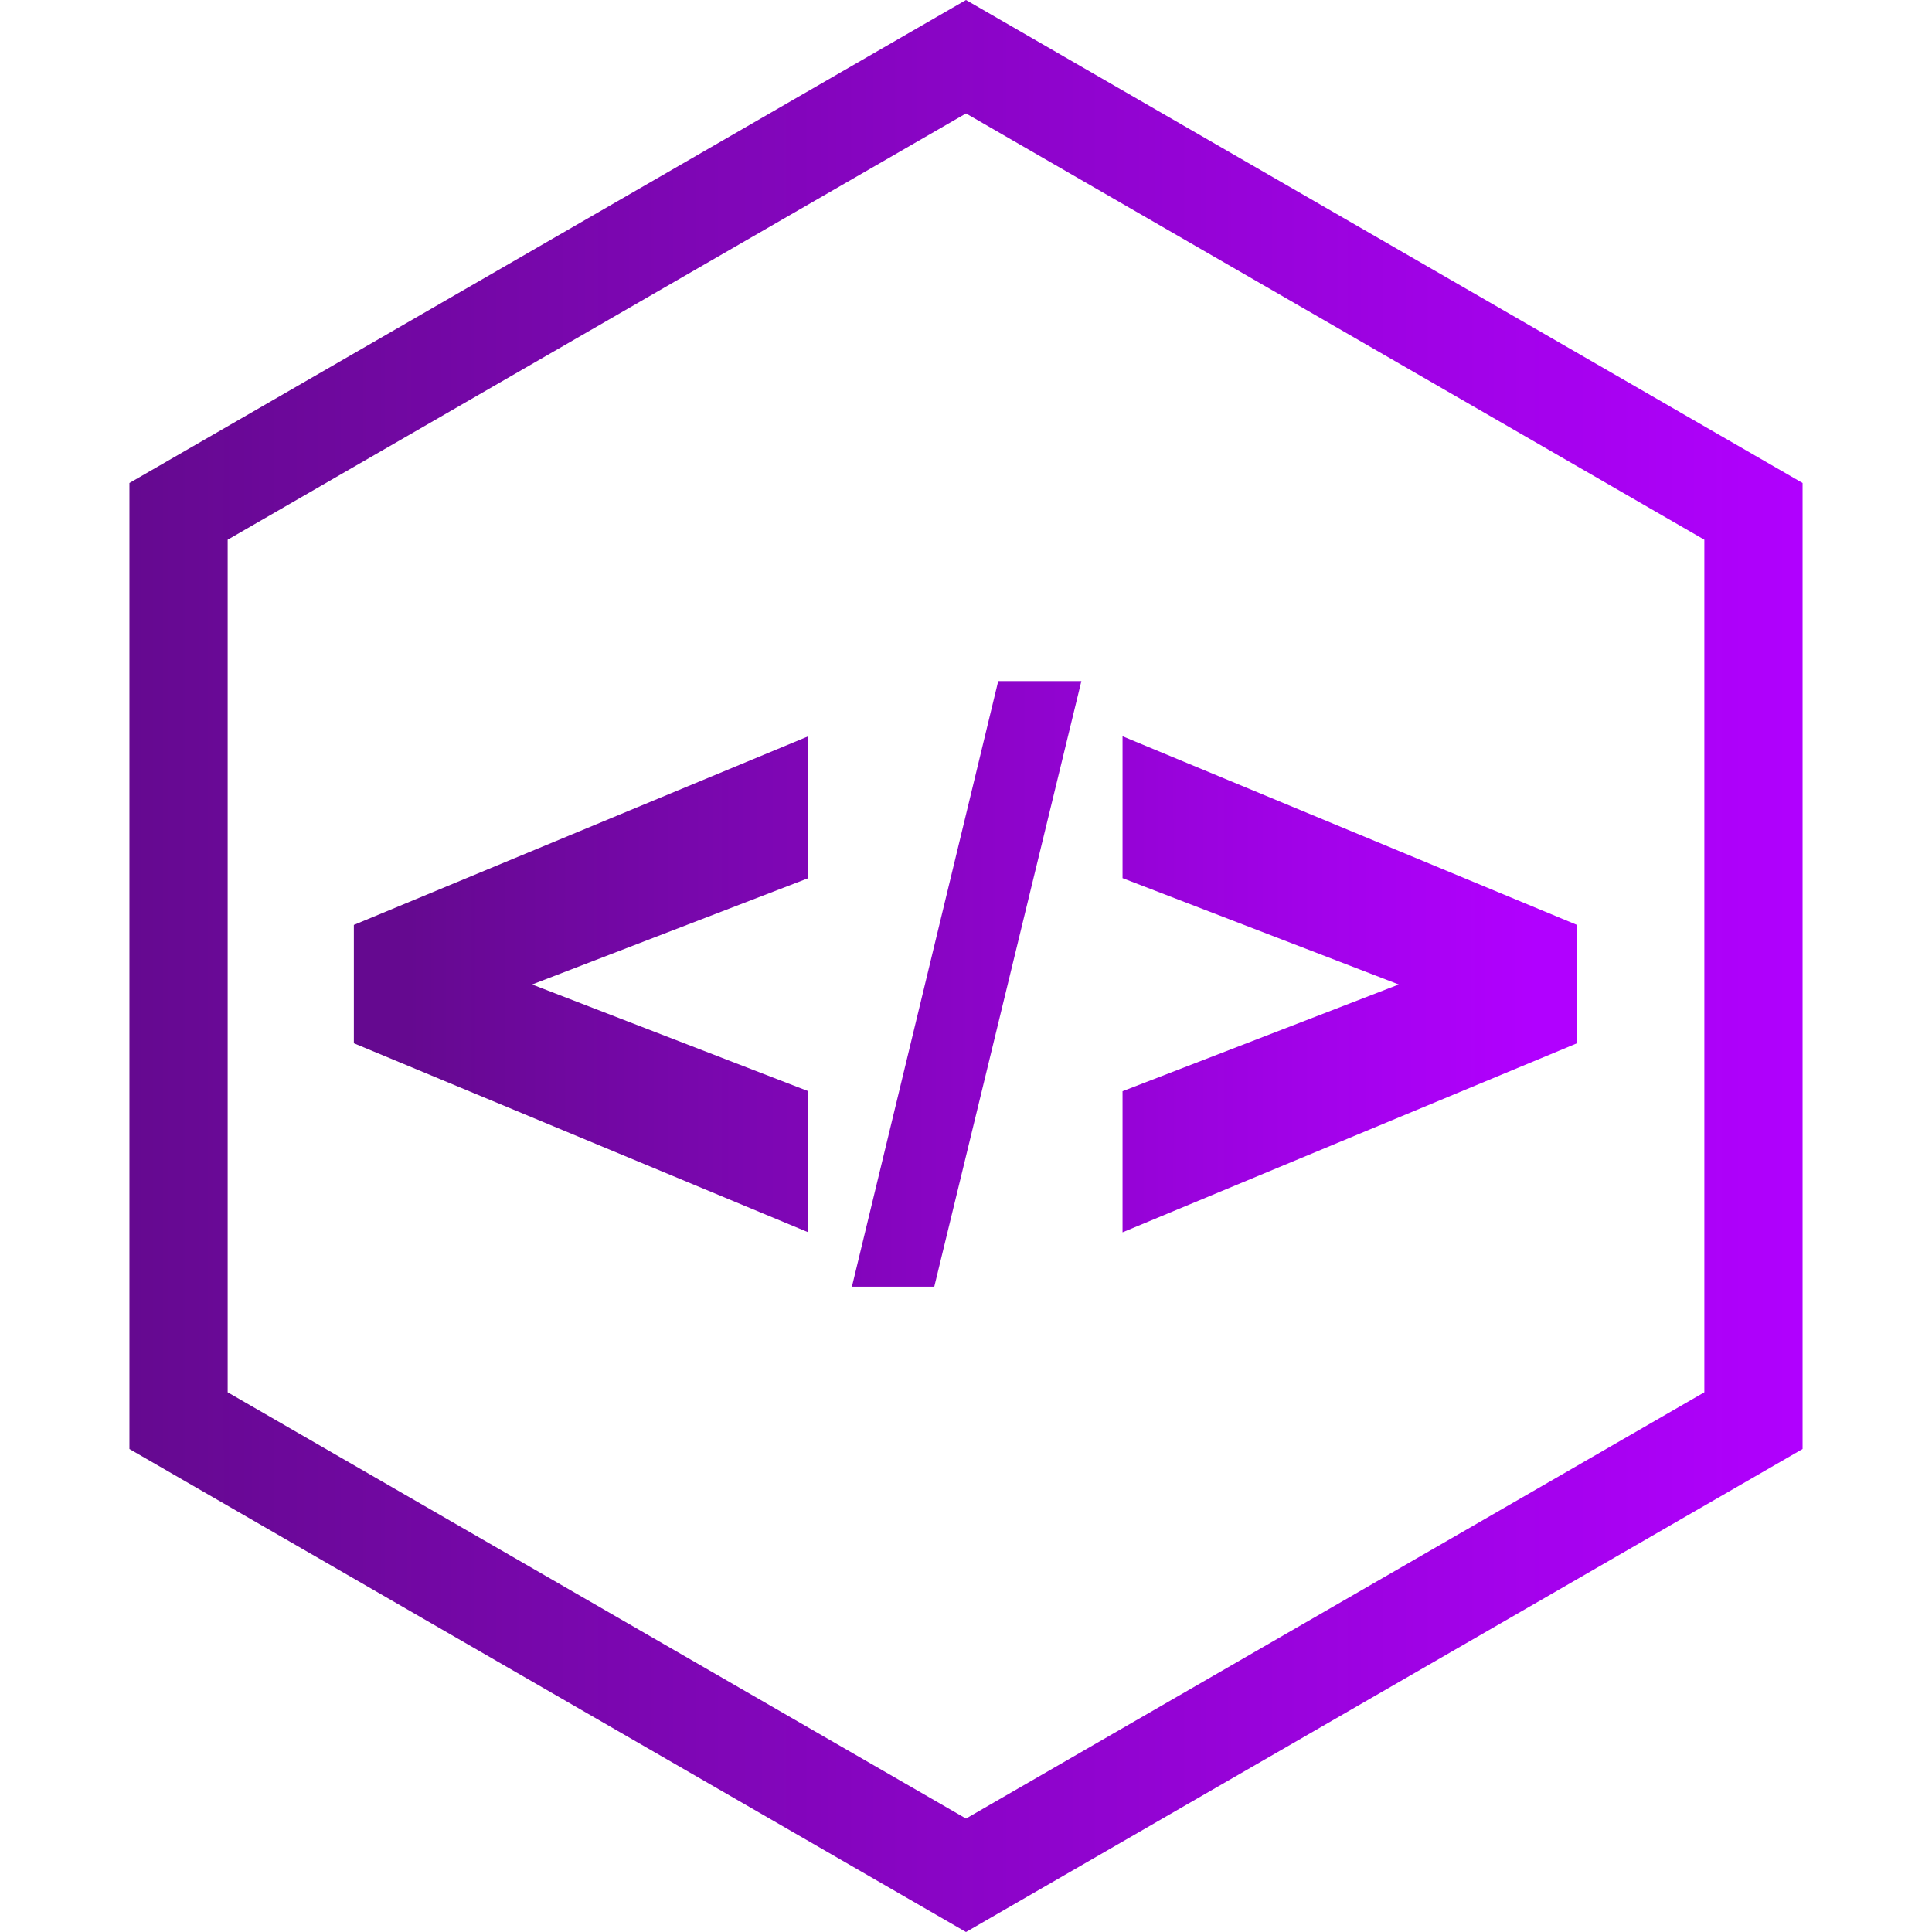 <svg width="118" height="118" viewBox="0 0 118 118" fill="none" xmlns="http://www.w3.org/2000/svg">
<path d="M10.905 31.232L59 3.464L107.095 31.232V86.768L59 114.536L10.905 86.768V31.232Z" stroke="url(#paint0_linear_46_52)" stroke-width="6"/>
<path d="M49.371 75.266L21.612 63.718V56.491L49.371 44.968V53.635L32.501 60.129L49.371 66.647V75.266ZM60.968 41.599H66.046L57.062 78.586H52.032L60.968 41.599ZM68.561 75.266V66.647L85.431 60.129L68.561 53.635V44.968L96.319 56.491V63.718L68.561 75.266Z" fill="url(#paint1_linear_46_52)"/>
<defs>
<linearGradient id="paint0_linear_46_52" x1="7.95" y1="59.418" x2="110.887" y2="59.418" gradientUnits="userSpaceOnUse">
<stop stop-color="#650990"/>
<stop offset="1" stop-color="#B100FF"/>
</linearGradient>
<linearGradient id="paint1_linear_46_52" x1="24.957" y1="57.241" x2="93.894" y2="57.241" gradientUnits="userSpaceOnUse">
<stop stop-color="#650990"/>
<stop offset="1" stop-color="#B100FF"/>
</linearGradient>
</defs>
</svg>
